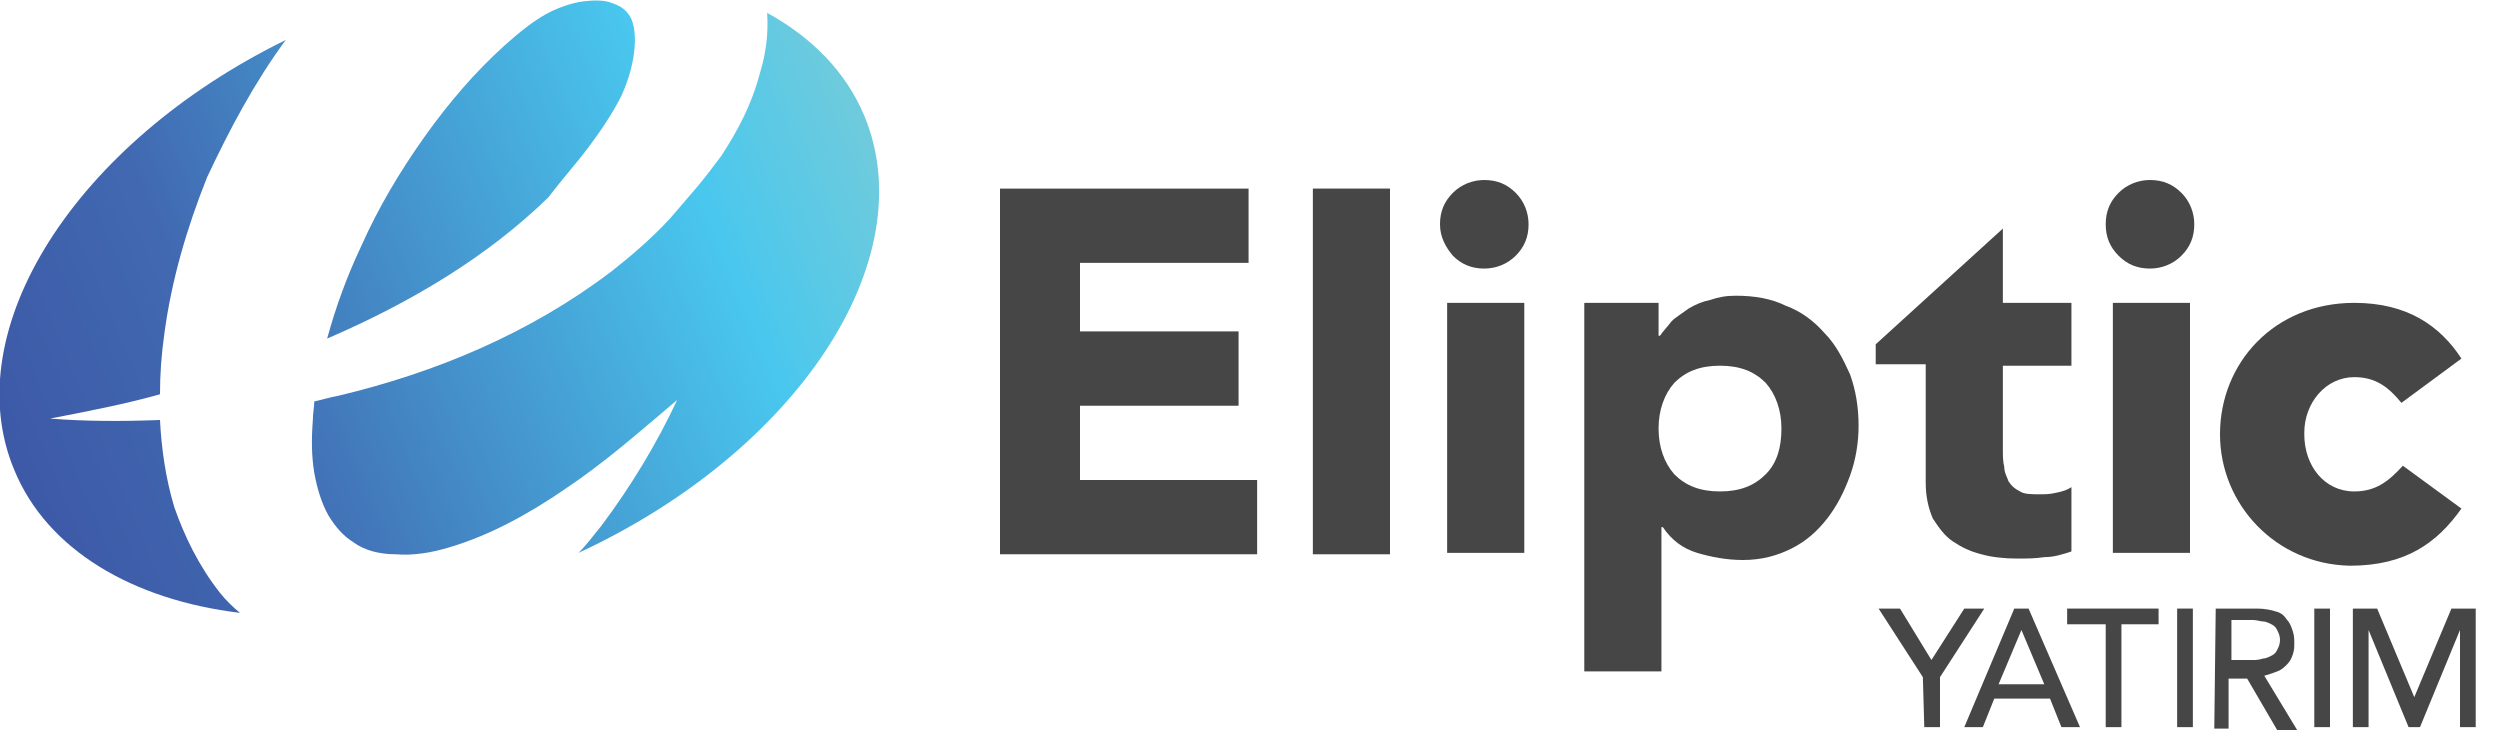 <?xml version="1.0" encoding="utf-8"?>
<!-- Generator: Adobe Illustrator 26.0.0, SVG Export Plug-In . SVG Version: 6.00 Build 0)  -->
<svg version="1.1" id="Layer_1" xmlns="http://www.w3.org/2000/svg" xmlns:xlink="http://www.w3.org/1999/xlink" x="0px" y="0px"
	 viewBox="0 0 175 51.8" style="enable-background:new 0 0 175 51.8;" xml:space="preserve">
<style type="text/css">
	.st0{fill:url(#SVGID_1_);}
	.st1{fill:url(#SVGID_00000133494348797372485360000011136874770108307642_);}
	.st2{fill:url(#SVGID_00000111876584580423806400000012951237581913223052_);}
	.st3{fill:#464646;}
	.st4{enable-background:new    ;}
</style>
<g>
	<g>
		
			<linearGradient id="SVGID_1_" gradientUnits="userSpaceOnUse" x1="-618.453" y1="1129.783" x2="-567.665" y2="1129.783" gradientTransform="matrix(1.17 -0.488 0.385 0.923 288.582 -1314.142)">
			<stop  offset="0" style="stop-color:#3D59A7"/>
			<stop  offset="0.247" style="stop-color:#4169B1"/>
			<stop  offset="0.803" style="stop-color:#49C7EE"/>
			<stop  offset="1" style="stop-color:#6FCBDC"/>
		</linearGradient>
		<path class="st0" d="M15.4,41.5c-1.5-1.9-2.5-4-3.2-6c-0.6-2-0.9-4.1-1-6.1c-2.6,0.1-5.2,0.1-7.7-0.1c2.6-0.5,5.2-1,7.7-1.7
			c0-1.4,0.1-2.8,0.3-4.2c0.5-3.8,1.6-7.5,3-11C16.1,9,17.8,5.8,20,2.8C5.3,10-3.1,23.1,1,32.9c2.3,5.6,8.3,9.1,15.8,10
			C16.3,42.5,15.8,42,15.4,41.5z"/>
		
			<linearGradient id="SVGID_00000053512875315123864730000009817113055020220830_" gradientUnits="userSpaceOnUse" x1="-618.433" y1="1124.748" x2="-567.644" y2="1124.748" gradientTransform="matrix(1.17 -0.488 0.385 0.923 288.582 -1314.142)">
			<stop  offset="0" style="stop-color:#3D59A7"/>
			<stop  offset="0.247" style="stop-color:#4169B1"/>
			<stop  offset="0.803" style="stop-color:#49C7EE"/>
			<stop  offset="1" style="stop-color:#6FCBDC"/>
		</linearGradient>
		<path style="fill:url(#SVGID_00000053512875315123864730000009817113055020220830_);" d="M41.2,10.3c0.9-1.2,1.7-2.4,2.3-3.6
			C44.6,4.3,44.7,1.9,44,1c-0.3-0.4-0.6-0.6-1.2-0.8c-0.5-0.2-1.2-0.2-2-0.1S38.9,0.6,38.2,1c-0.9,0.5-1.9,1.3-2.9,2.2
			c-2,1.8-3.9,4-5.6,6.4s-3.2,4.9-4.4,7.6c-1,2.1-1.8,4.3-2.4,6.5c5.8-2.5,11.2-5.7,15.5-9.9C39.3,12.6,40.3,11.5,41.2,10.3z"/>
		
			<linearGradient id="SVGID_00000120557873656912656240000002184756029893133458_" gradientUnits="userSpaceOnUse" x1="-618.433" y1="1138.021" x2="-567.644" y2="1138.021" gradientTransform="matrix(1.17 -0.488 0.385 0.923 288.582 -1314.142)">
			<stop  offset="0" style="stop-color:#3D59A7"/>
			<stop  offset="0.247" style="stop-color:#4169B1"/>
			<stop  offset="0.803" style="stop-color:#49C7EE"/>
			<stop  offset="1" style="stop-color:#6FCBDC"/>
		</linearGradient>
		<path style="fill:url(#SVGID_00000120557873656912656240000002184756029893133458_);" d="M60.5,8.1c-1.3-3.1-3.7-5.5-6.8-7.2
			c0.1,1.5-0.1,2.9-0.5,4.2c-0.6,2.3-1.6,4.1-2.7,5.8c-0.6,0.8-1.2,1.6-1.8,2.3s-1.2,1.4-1.8,2.1c-1.3,1.4-2.7,2.6-4.1,3.7
			c-5.8,4.4-12.4,7.1-19.1,8.7c-0.6,0.1-1.2,0.3-1.7,0.4c0,0.4-0.1,0.8-0.1,1.3c-0.1,1.3-0.1,2.5,0.1,3.7c0.2,1.1,0.5,2.1,1,3
			c0.5,0.8,1,1.4,1.8,1.9c0.7,0.5,1.7,0.8,2.9,0.8c1.2,0.1,2.5-0.1,3.8-0.5c2.7-0.8,5.5-2.3,8.1-4.1c2.7-1.8,5.2-4,7.8-6.2
			c-1.4,3-3.2,6-5.3,8.8c-0.5,0.6-1,1.3-1.6,1.9C55.8,31.6,64.7,18.2,60.5,8.1z"/>
	</g>
	<g>
		<path class="st3" d="M70,13.2h17.4v5.2H75.6v4.8h11.1v5.2H75.6v5.2H88v5.2H70V13.2z"/>
		<path class="st3" d="M91.9,13.2h5.4v25.6h-5.4V13.2z"/>
		<path class="st3" d="M100.8,15.7c0-0.9,0.3-1.6,0.9-2.2c0.6-0.6,1.4-0.9,2.2-0.9c0.9,0,1.6,0.3,2.2,0.9c0.6,0.6,0.9,1.4,0.9,2.2
			c0,0.9-0.3,1.6-0.9,2.2s-1.4,0.9-2.2,0.9c-0.9,0-1.6-0.3-2.2-0.9C101.2,17.3,100.8,16.6,100.8,15.7z M101.3,21.2h5.4v17.5h-5.4
			V21.2z"/>
		<path class="st3" d="M111.1,21.2h5v2.3h0.1c0.2-0.3,0.5-0.6,0.8-1c0.3-0.3,0.8-0.6,1.2-0.9c0.5-0.3,1-0.5,1.5-0.6
			c0.6-0.2,1.1-0.3,1.8-0.3c1.3,0,2.5,0.2,3.5,0.7c1.1,0.4,2,1.1,2.7,1.9c0.8,0.8,1.3,1.8,1.8,2.9c0.4,1.1,0.6,2.3,0.6,3.6
			c0,1.2-0.2,2.4-0.6,3.5c-0.4,1.1-0.9,2.1-1.6,3c-0.7,0.9-1.5,1.6-2.5,2.1s-2.1,0.8-3.4,0.8c-1.1,0-2.2-0.2-3.2-0.5
			s-1.8-0.9-2.4-1.8h-0.1V47h-5.4V21.2H111.1z M116.1,30c0,1.3,0.4,2.4,1.1,3.2c0.8,0.8,1.8,1.2,3.2,1.2c1.4,0,2.4-0.4,3.2-1.2
			c0.8-0.8,1.1-1.9,1.1-3.2c0-1.3-0.4-2.4-1.1-3.2c-0.8-0.8-1.8-1.2-3.2-1.2c-1.4,0-2.4,0.4-3.2,1.2C116.5,27.6,116.1,28.7,116.1,30
			z"/>
		<path class="st3" d="M145,25.6h-4.8v5.8c0,0.5,0,0.9,0.1,1.3c0,0.4,0.2,0.7,0.3,1c0.2,0.3,0.4,0.5,0.8,0.7
			c0.3,0.2,0.8,0.2,1.4,0.2c0.3,0,0.7,0,1.1-0.1c0.5-0.1,0.8-0.2,1.1-0.4v4.5c-0.6,0.2-1.2,0.4-1.9,0.4c-0.6,0.1-1.3,0.1-1.9,0.1
			c-0.9,0-1.8-0.1-2.5-0.3c-0.8-0.2-1.4-0.5-2-0.9s-1-1-1.4-1.6c-0.3-0.7-0.5-1.5-0.5-2.5v-8.3h-3.5v-1.4l8.9-8.1v5.2h4.8L145,25.6
			L145,25.6z"/>
		<path class="st3" d="M147.4,15.7c0-0.9,0.3-1.6,0.9-2.2c0.6-0.6,1.4-0.9,2.2-0.9c0.9,0,1.6,0.3,2.2,0.9c0.6,0.6,0.9,1.4,0.9,2.2
			c0,0.9-0.3,1.6-0.9,2.2c-0.6,0.6-1.4,0.9-2.2,0.9c-0.9,0-1.6-0.3-2.2-0.9S147.4,16.6,147.4,15.7z M147.9,21.2h5.4v17.5h-5.4V21.2z
			"/>
	</g>
	<g>
		<path class="st3" d="M134.6,47.4l-3.1-4.8h1.5l2.2,3.6l2.3-3.6h1.4l-3.1,4.8v3.5h-1.1L134.6,47.4L134.6,47.4z"/>
		<path class="st3" d="M141,42.6h1l3.6,8.3h-1.3l-0.8-2h-3.9l-0.8,2h-1.3L141,42.6z M143.1,47.9l-1.6-3.8l0,0l-1.6,3.8H143.1z"/>
		<path class="st3" d="M147.4,43.7h-2.7v-1.1h6.4v1.1h-2.6v7.2h-1.1V43.7z"/>
		<path class="st3" d="M152.4,42.6h1.1v8.3h-1.1V42.6z"/>
		<path class="st3" d="M155.1,42.6h2.9c0.5,0,1,0.1,1.3,0.2c0.4,0.1,0.6,0.3,0.8,0.6c0.2,0.2,0.3,0.5,0.4,0.8
			c0.1,0.3,0.1,0.6,0.1,0.8c0,0.3,0,0.5-0.1,0.8c-0.1,0.3-0.2,0.5-0.4,0.7s-0.4,0.4-0.7,0.5s-0.5,0.2-0.9,0.3l2.3,3.8h-1.4l-2.1-3.6
			h-1.3v3.5H155L155.1,42.6L155.1,42.6z M156.2,46.2h1.5c0.2,0,0.4,0,0.7-0.1c0.2,0,0.4-0.1,0.6-0.2c0.2-0.1,0.3-0.2,0.4-0.4
			c0.1-0.2,0.2-0.4,0.2-0.7c0-0.3-0.1-0.5-0.2-0.7c-0.1-0.2-0.2-0.3-0.4-0.4c-0.2-0.1-0.4-0.2-0.6-0.2c-0.2,0-0.4-0.1-0.7-0.1h-1.5
			V46.2z"/>
		<path class="st3" d="M162,42.6h1.1v8.3H162V42.6z"/>
		<path class="st3" d="M164.7,42.6h1.7l2.6,6.2l0,0l2.6-6.2h1.7v8.3h-1.1v-6.8l0,0l-2.8,6.8h-0.8l-2.8-6.8l0,0v6.8h-1.1L164.7,42.6
			L164.7,42.6z"/>
	</g>
</g>
<g class="st4">
	<path class="st3" d="M155.4,30.4L155.4,30.4c0-5,3.8-9.2,9.4-9.2c3.7,0,6,1.6,7.5,3.9l-4.2,3.1c-0.9-1.1-1.8-1.8-3.3-1.8
		c-2,0-3.5,1.8-3.5,3.9v0.1c0,2.2,1.4,4,3.5,4c1.5,0,2.4-0.7,3.4-1.8l4.1,3c-1.7,2.4-3.9,4-7.8,4C159.3,39.5,155.4,35.3,155.4,30.4z
		"/>
</g>
</svg>
